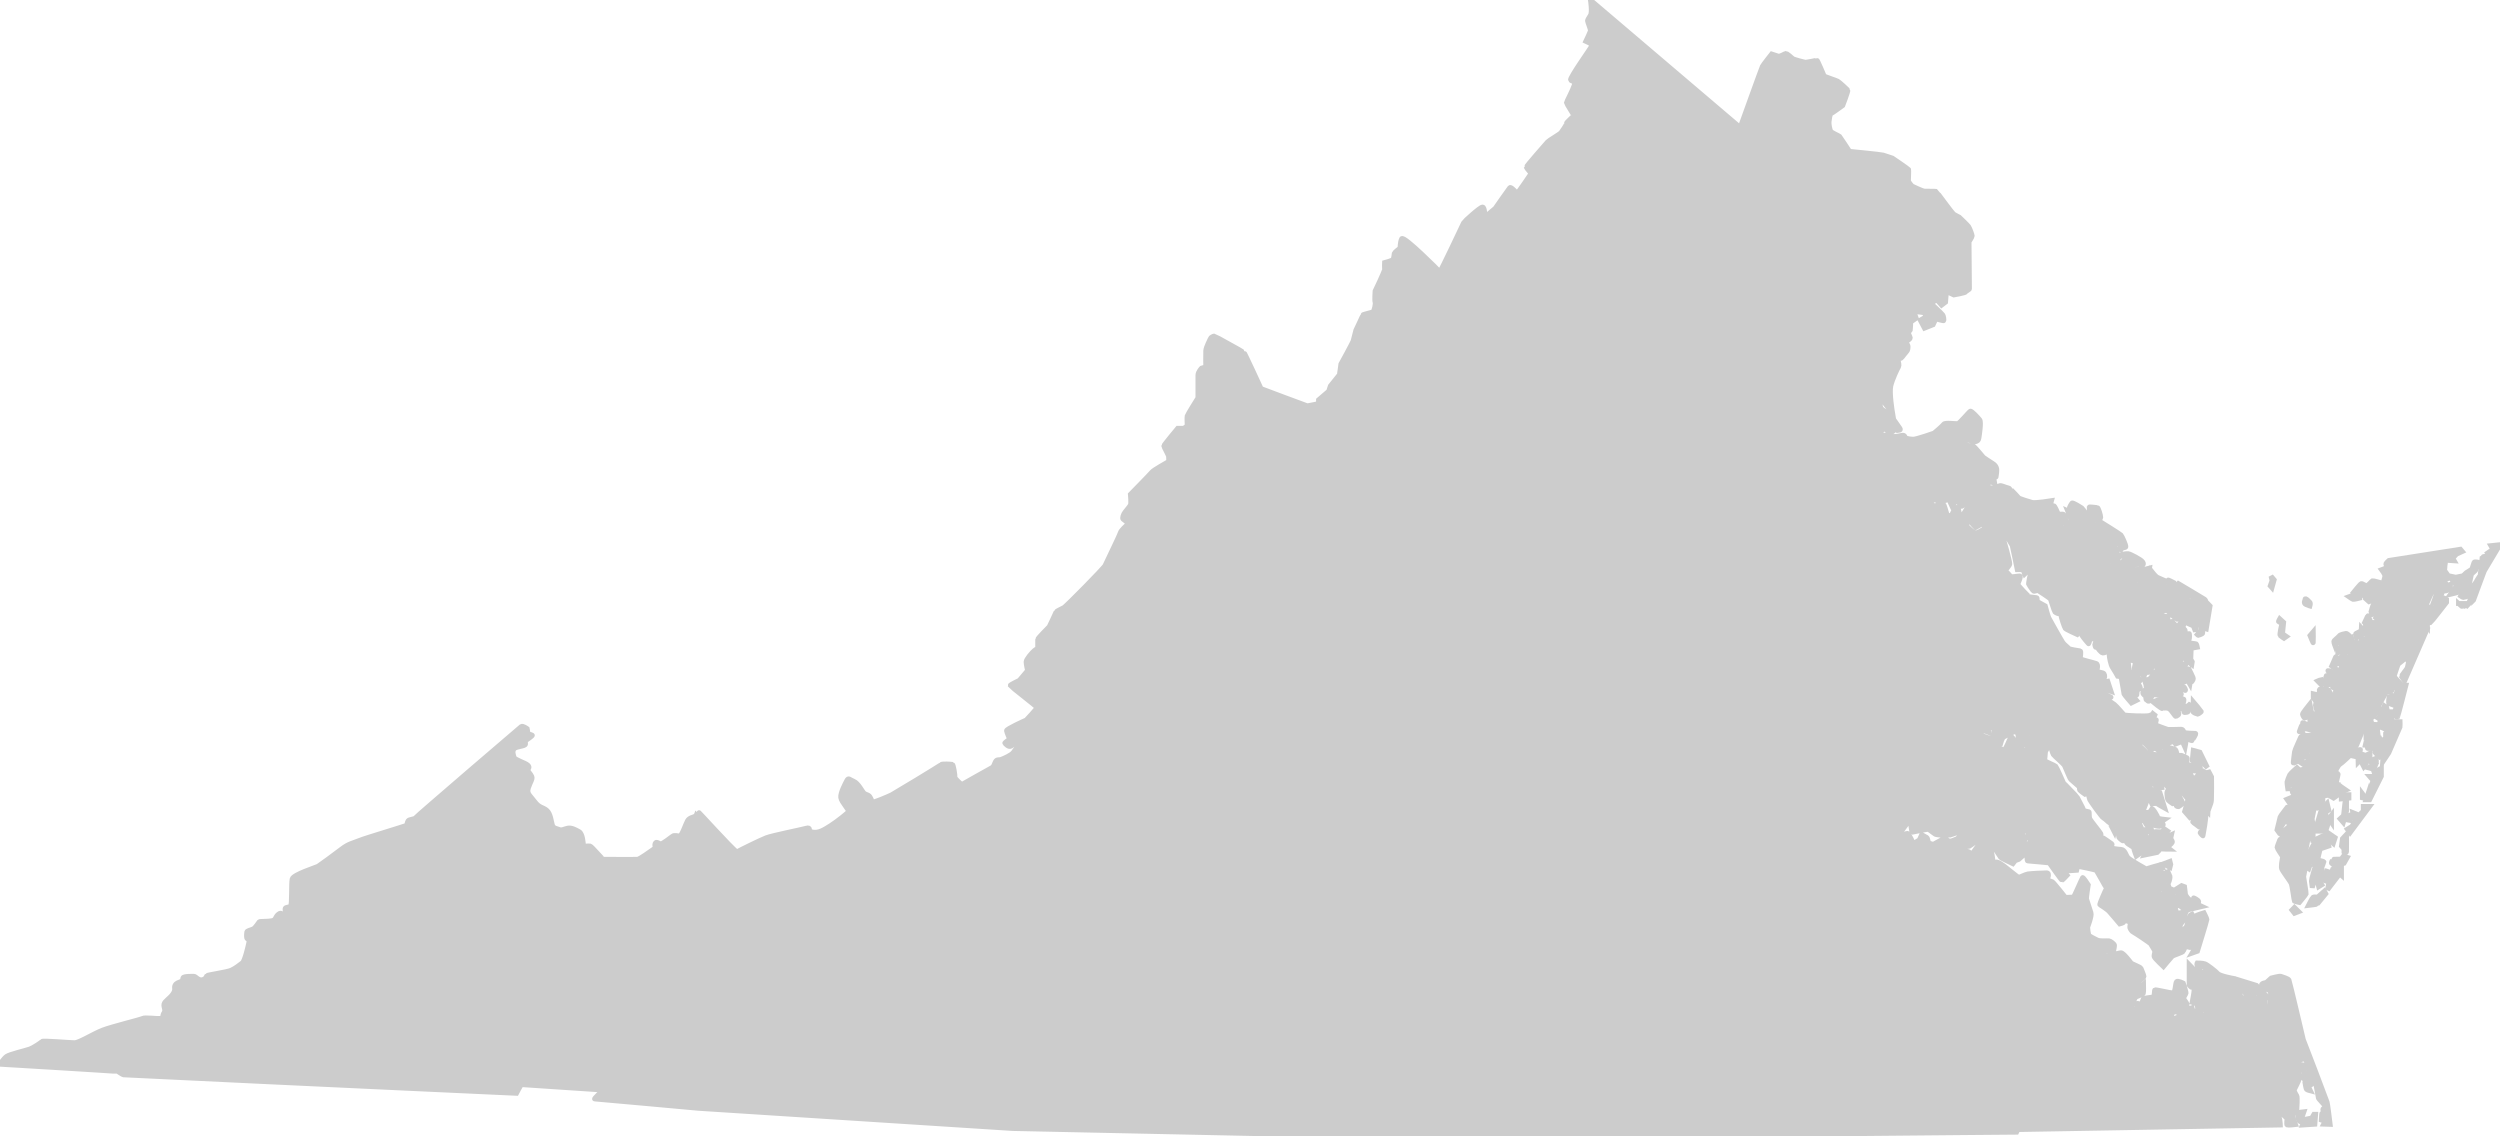 <?xml version="1.0" encoding="utf-8"?>
<svg version="1.1" id="Layer_1" xmlns="http://www.w3.org/2000/svg" xmlns:xlink="http://www.w3.org/1999/xlink" x="0px" y="0px"
	 viewBox="0 0 1024 465.36" style="enable-background:new 0 0 1024 465.36;" xml:space="preserve">
<style type="text/css">
	.st0{fill-rule:evenodd;clip-rule:evenodd;fill:#ccc;stroke:#ccc;stroke-width:2px;}
</style>
<g class="st0">
	<path d="M65.65,417.14c-1.47,0.18-6.31-0.53-7.27,0c-0.95,0.53-12.45,3.29-16.35,4.8c-3.89,1.51-9.6,5.16-11.5,5.16
		c-1.9,0-12.97-0.98-13.32-0.53c-0.35,0.44-3.55,2.58-5.02,3.11c-1.47,0.53-8.3,2.14-9.51,3.02c-1.21,0.89-2.68,3.2-2.68,3.2
		s48.09,2.85,48.35,3.03c0.26,0.18,1.82,1.24,2.25,1.33c0.43,0.09,114.77,5.43,114.77,5.43l46.19,2.13c0,0,1.82-3.56,2.08-3.56
		c0.26,0,33.39,2.22,33.39,2.22s-3.98,3.65-3.46,3.65c0.52,0,42.55,3.83,42.55,3.83l128.7,8.27l122.82,2.58l114.86,0.53l152.14-1.42
		l21.36-0.18l0.52-1.07l107.51-1.87c0,0-0.09-3.65-1.21-4.45c-1.13-0.8-2.77-3.03-2.77-3.03s0.43-0.89,0.69-0.62
		c0.26,0.27,6.05,5.43,6.05,5.43s-0.34,2.49,0,2.67c0.35,0.18,3.46-0.18,3.46-0.18s-1.38-3.65-1.12-4.09
		c0.26-0.44,1.56-0.8,1.64-1.78c0.09-0.98,0.34-5.52,0-5.96c-0.35-0.44-1.21-2.05-1.04-2.4c0.17-0.36,1.99-3.91,1.99-4.27
		c0-0.36-0.52-7.83,0-7.83c0.52,0,2.25-0.89,2.25-0.89s4.07,7.92,4.15,8.45c0.09,0.53,1.47,7.38,1.47,7.83
		c0,0.44,2.77,3.03,2.77,3.47c0,0.44-0.61,0.8-0.86,1.07c-0.26,0.27,0.52,2.05,0.52,2.05s-1.04-0.36-1.04-0.09
		c0,0.27-0.17,2.58-0.17,2.58l1.56,0.53l-0.61,1.16l2.68,0.09c0,0-1.04-8.54-1.21-8.98c-0.17-0.44-5.02-13.34-5.02-13.34
		l-4.76-12.37c0,0-5.62-23.93-5.88-24.46c-0.26-0.53-2.85-1.33-3.37-1.51c-0.52-0.18-3.89,0.71-3.89,0.71l-2.08,1.87
		c0,0-1.99,0.18-1.9,0.98c0.09,0.8,0.35,1.69,0.61,1.69c0.26,0,2.6,0.09,2.77,0.8c0.17,0.71,0.87,1.96,0.78,2.67
		c-0.09,0.71-0.86,1.87-0.78,2.14c0.09,0.27,1.3,1.96,1.3,1.96s-3.11-0.45-3.2-0.8c-0.09-0.36-0.09-2.49-0.09-2.49
		s1.21-0.71,0.95-1.07c-0.26-0.36-1.82-2.31-2.34-2.13c-0.52,0.18-1.21,1.07-1.21,1.07s0.61,1.24,0.52,1.78
		c-0.09,0.53-0.52,2.13-0.86,2.4c-0.35,0.27-2.51,1.25-2.42,0.89c0.09-0.36,1.99-3.11,1.73-3.47c-0.26-0.36-1.9-0.45-1.38-1.16
		c0.52-0.71,2.6-2.4,2.42-2.94c-0.17-0.53-0.86-1.16-0.86-1.16l-7.78-2.4l0.09,0.98c0,0,1.64,1.25,1.3,1.33
		c-0.35,0.09-2.25-0.36-2.25-0.36v0.89c0,0,2.68,0.44,2.86,0.98c0.17,0.53,1.82,2.49,1.64,3.02c-0.17,0.53-1.64,0.98-2.08,0.53
		c-0.43-0.45-0.78-3.56-2.08-3.65c-1.3-0.09-3.29,0.53-3.55,0.53c-0.26,0-1.82-0.62-1.64-0.89s3.72-0.53,3.63-0.8
		c-0.09-0.27,0.34-3.03,0.34-3.03s-5.45-0.98-6.31-1.96c-0.86-0.98-4.32-3.65-5.27-4c-0.95-0.36-3.2-0.36-3.2-0.36
		s-0.52,0.98,0.43,1.25c0.95,0.27,3.81,0.27,3.63,0.62c-0.17,0.36,0.17,0.8-0.69,1.25c-0.86,0.45-1.12,1.16-1.73,0.45
		c-0.61-0.71-1.3-1.33-1.56-1.33c-0.26,0-1.38,0.44-1.38,0.44l-1.99-2.05v8.45c0,0,0.78,0.98,1.04,0.89
		c0.26-0.09,2.68-0.98,2.68-0.98l0.86,1.6l1.56-0.18l-0.26,1.34l1.82-0.18c0,0-0.43,2.4-0.95,2.4c-0.52,0-1.82-2.31-2.42-2.58
		c-0.61-0.27-2.42-1.16-2.33-0.44c0.09,0.71-0.78,5.16-0.78,5.16s1.82,0.53,1.99,0.98c0.17,0.45,0.17,1.42,0.43,1.6
		c0.26,0.18,8.13,1.96,7.7,2.14c-0.43,0.18-5.71,0.71-5.97,0.53c-0.26-0.18-2.16-2.05-2.16-2.05s-0.78,0.98-1.21,0.8
		c-0.43-0.18-0.86-1.78-0.86-1.78l-3.81,1.33c0,0-0.61,2.05-0.87,2.14c-0.26,0.09-3.55,1.33-3.55,1.33l-0.61,1.87l-1.12-0.45
		l2.51-4.89c0,0,2.16,1.07,2.25,0.62c0.09-0.44,0.52-1.96,0.52-1.96l2.08-0.09c0,0,0.61-0.09,0.61-1.07c0-0.98-1.56-2.4-1.47-2.76
		c0.09-0.36,0.95-1.6,1.04-2.05c0.09-0.45-1.13-4.09-1.13-4.09s-2.25-1.16-2.77-0.62c-0.52,0.53-0.43,4.63-1.56,4.63
		c-1.12,0-7.09-1.51-7.35-1.25c-0.26,0.27,0,2.76-0.78,2.94c-0.78,0.18-3.72,0.36-3.89,0.71c-0.17,0.36-0.95,2.4-0.95,2.4
		s-1.47-0.71-1.56-0.44c-0.09,0.27-0.09,1.87-0.09,1.87l-1.21,0.71l0.43,0.98c0,0-4.32,2.13-4.32,2.4c0,0.27-0.09,6.05-0.35,6.14
		c-0.26,0.09-1.04-0.09-1.13-0.45c-0.09-0.36,0.17-6.67,0.35-7.03c0.17-0.36,3.55-1.51,3.63-1.96c0.09-0.45,1.73-5.07,1.99-5.25
		c0.26-0.18,3.03-1.16,3.2-1.6c0.17-0.45,0.09-3.83,0.09-3.83l-2.42,2.05l-1.56-0.98c0,0,2.25-1.16,2.16-1.69
		c-0.09-0.53-1.38-4.09-1.38-4.09l1.64,0.27l0.95,2.31c0,0,0.78-0.62,0.78-0.98c0-0.36-0.95-2.67-1.21-3.29
		c-0.26-0.62-3.72-1.78-4.06-2.22c-0.35-0.44-3.12-4.18-4.15-4.18s-7.35,2.14-7.35,1.69s0.78-2.4,1.04-2.4
		c0.26,0,3.46,0.45,3.37-0.09c-0.09-0.53,0.52-2.14,0.17-2.58s-1.47-1.42-2.16-1.51c-0.69-0.09-3.72,0.27-4.84-0.36
		c-1.12-0.62-3.29-1.51-3.46-2.13c-0.17-0.62-0.43-2.4-0.43-3.11c0,0,1.82-4.63,1.38-5.87c-0.43-1.25-1.64-5.07-1.81-5.6
		c-0.17-0.53,0.69-5.87,0.69-5.87s-2.08-3.29-2.34-2.94c-0.26,0.36-3.46,7.83-3.72,7.92c-0.26,0.09-3.29,0.18-3.29,0.18
		s-4.84-6.14-5.36-6.41c-0.52-0.27-2.16-0.71-2.16-0.71s1.38-2.94-0.17-2.94c-1.56,0-6.57,0.27-7.7,0.45
		c-1.12,0.18-3.29,1.42-3.81,1.33c-0.52-0.09-5.02-3.91-5.79-4.45c-0.78-0.53-2.85-2.22-3.81-1.69c-0.95,0.53-4.5,3.91-4.5,3.65
		c0-0.27,0.52-3.38,1.13-3.56c0.61-0.18,2.42-0.45,2.42-1.34c0-0.89-1.73-8.45-2.16-8.54c-0.43-0.09-1.21-0.62-1.56-0.27
		c-0.34,0.36-3.8,5.34-4.15,5.78c-0.35,0.45-1.73,1.42-1.9,1.16s0.43-0.98-0.09-1.16c-0.52-0.18-2.6-0.44-2.68-1.24
		c-0.09-0.8-0.6-5.96-0.86-5.78c-0.26,0.18-0.52,1.42-1.47,1.78c-0.95,0.36-2.42,1.16-3.11,0.8c-0.69-0.36-1.64-0.98-2.25-0.8
		c-0.61,0.18-3.81,2.14-4.24,2.14c-0.43,0-1.9-0.53-1.9-0.53s-0.26-1.96-0.69-2.22c-0.43-0.27-2.08-1.16-2.08-1.16l-0.95,2.14
		l-2.42,1.51c0,0-1.9-4.09-2.34-4.18c-0.43-0.09-2.42,0.8-2.42,0.8l-0.34-1.42c0,0,3.8-5.25,3.8-4.89c0,0.36,0.52,5.07,0.78,5.07
		c0.26,0,6.31-1.42,6.75-1.16c0.43,0.27,2.08,1.6,2.68,1.96c0.61,0.36,4.5,0.53,4.5,0.53l0.17-1.51c0,0,0.35,1.6,1.38,1.33
		c1.04-0.27,6.92-2.49,6.92-2.49s-0.95,0.98-0.95,1.51c0,0.53,0.43,5.6,0.43,5.6s1.12,0.09,1.64-0.09c0.52-0.18,6.83-5.43,6.83-5.43
		s2.16,1.78,2.16,2.05c0,0.27,0.95,3.91,1.3,4.36c0.35,0.45,2.16,3.29,2.42,3.65c0.26,0.36,5.02,2.58,5.02,2.58l1.04-1.33
		c0,0,1.12-0.27,1.38-0.44c0.26-0.18,2.42-2.13,2.42-2.13s-0.78-1.25-0.69-1.6c0.09-0.36,0.78-4.54,0.78-4.89
		c0-0.36-1.21-1.69-1.04-2.13c0.17-0.44,0.95-2.22,1.13-1.96c0.17,0.27,1.47,2.49,1.47,2.49s-0.78,0.98-0.69,1.25
		c0.09,0.27,2.42,0.89,1.9,1.33c-0.52,0.44-1.73,1.42-1.73,1.69c0,0.27-0.52,6.58,0.09,6.58c0.61,0,8.82,0.8,8.82,0.8
		s5.02,7.21,5.27,7.12c0.26-0.09,2.08-2.05,2.08-2.05l-1.56-1.69l5.45-0.36c0,0,0.35-1.6,0.61-1.6c0.26,0,7.27,1.42,7.44,1.69
		c0.17,0.27,4.07,7.03,4.07,7.3c0,0.27-3.03,6.58-2.6,6.76c0.43,0.18,3.03,1.96,3.63,2.58c0.61,0.62,4.5,5.25,4.5,5.25
		s1.73-0.44,1.56-0.71c-0.17-0.27-2.77-4-2.77-4l0.69-1.69c0,0,1.9,4.18,2.6,4.71c0.69,0.53,1.73,0.8,1.73,0.8l0.86-0.98
		c0,0-0.69,2.94-0.52,3.47c0.17,0.53,0.86,1.6,1.38,1.78c0.52,0.18,7.09,4.54,7.18,4.89c0.09,0.36,1.64,2.4,1.64,3.11
		c0,0.71-0.52,1.51-0.17,2.22c0.35,0.71,3.72,3.91,3.72,3.91s3.03-3.65,3.55-4.18c0.52-0.53,4.41-1.6,4.58-2.14
		c0.17-0.53,1.04-2.14,1.04-2.14s1.82,0.98,2.16,0.45c0.35-0.53,2.51-3.03,2.51-3.03s1.13,0.36,0.43,1.33
		c-0.69,0.98-2.59,4.18-2.59,4.18l2.25-0.8c0,0,3.89-12.63,3.89-12.99c0-0.36-1.21-2.76-1.21-2.76s-3.29,0.98-3.29,1.25
		c0,0.27,0.35,2.76,0.35,2.76l-1.99-3.47c0,0-0.61,0.18-0.95,0.89c-0.35,0.71-1.04,4-1.47,4.45c-0.43,0.44-2.6,2.67-2.6,2.67
		s0.09-2.94,0.34-3.65c0.26-0.71,2.16-2.67,2.16-2.67l-1.3-1.07c0,0,0.09-1.33-0.17-1.33s-2.16,0.45-2.16,0.45l-0.43-1.34
		l-0.95,0.62c0,0-0.09-1.96,0.17-2.05c0.26-0.09,1.99-0.71,2.51-0.27c0.52,0.44,1.99,1.6,1.99,1.6l0.17,1.33
		c0,0,0.52-1.25,1.21-1.42c0.69-0.18,5.62-1.33,5.62-1.33l-1.9-0.89c0,0,0.61-0.62,0.52-1.16s-2.16-1.69-2.16-1.42
		c0,0.27,0.43,2.58-0.26,1.78c-0.69-0.8-1.56-1.07-2.33-2.13c-0.78-1.07-0.69-1.25-0.78-2.13c-0.09-0.89-0.26-2.14-0.26-2.14
		l-1.21-0.45l-1.99,1.25c0,0,2.6,0.18,2.25,0.62c-0.35,0.45-1.9,0.89-1.99,1.16c-0.09,0.27,0.87,0.98,0.87,0.98
		s-1.56,0.98-2.08,0.98c-0.52,0-1.04-0.09-0.86-0.62c0.17-0.53,0.69-2.49,0.69-2.49l-2.08-0.89c0,0-0.09-1.6-0.34-1.07
		c-0.26,0.53-0.95,4-1.21,4c-0.26,0-0.78-0.8-0.78-0.8s-0.95,2.31-1.64,2.22c-0.69-0.09-2.42-0.98-2.42-0.98s0.26-0.8,0.52-0.8
		c0.26,0,1.73,0.27,1.73-0.09c0-0.36-0.09-3.02-0.09-3.02s1.47,1.16,1.73,0.71c0.26-0.44,0.35-2.14,0.35-2.14s-0.52-1.33-1.21-1.33
		c-0.69,0-3.46,0.09-3.46,0.09l4.67-1.6c0,0,1.82,3.03,2.08,2.49c0.26-0.53,0.61-2.14,0.52-2.4c-0.09-0.27-1.21-2.85-1.21-2.85
		s0.43,1.69-0.52,1.6c-0.95-0.09-4.41-0.8-4.41-0.8l0.43-0.8l2.68-0.62c0,0-0.52-1.42-0.78-1.42c-0.26,0-5.97,1.78-5.97,1.78
		s-6.58-3.65-7.44-4.62c-0.86-0.98-1.21-3.29-2.85-3.38c-1.64-0.09-4.07-0.44-4.07-0.8c0-0.36,0.69-1.16,0.26-1.51
		c-0.43-0.36-3.37-2.31-3.37-2.31l-1.47-0.27c0,0,0.69-0.89,0.35-1.6c-0.35-0.71-4.15-5.25-4.5-6.14c-0.35-0.89-0.09-2.67-0.35-2.76
		c-0.26-0.09-2.08-0.36-2.08-0.62c0-0.27-2.6-5.07-2.68-5.34c-0.09-0.27-5.62-5.78-5.71-6.05c-0.09-0.27-2.85-6.41-3.11-6.67
		c-0.26-0.27-4.41-1.96-4.5-2.31c-0.09-0.36,0.35-3.38,0.26-4c-0.09-0.62-1.38-3.74-1.73-3.74c-0.35,0-1.04-0.09-1.3,0.27
		c-0.26,0.36-2.08,3.65-2.68,3.83c-0.61,0.18-2.77-0.53-3.11-0.62c-0.35-0.09-0.95-0.71-0.69-1.33c0.26-0.62,1.99-3.03,2.08-3.47
		c0.09-0.45,0-3.47,0-3.47s-0.95,0.18-0.95,0.71c0,0.53,0.69,1.87-0.17,3.11c-0.86,1.25-2.33,1.69-3.11,1.34
		c-0.78-0.36-2.08-2.94-2.51-2.31c-0.43,0.62-2.16,5.52-2.94,5.34c-0.78-0.18-3.8-1.96-3.8-2.49s-0.43-0.89-0.09-1.42
		c0.35-0.53,1.47-1.69,1.47-2.49c0-0.8-0.09-1.87-0.52-1.87c-0.43,0-1.04-0.45-1.13,0.09c-0.09,0.53,0.61,1.16,0.17,1.87
		c-0.43,0.71-0.78,1.69-1.3,1.6c-0.52-0.09-3.37-0.89-3.72-1.42c-0.35-0.53-0.95-1.78-0.95-2.58c0-0.8,0.52-1.78,0.78-1.78
		c0.26,0,1.56-0.53,1.3,0.18c-0.26,0.71-0.78,2.22-0.52,2.31c0.26,0.09,2.33,0.89,2.33,0.89s-0.78-1.78,0.35-1.96
		c1.12-0.18,2.68-0.89,2.94-0.62c0.26,0.27,1.64,4.09,1.47,4.54c-0.17,0.45-1.3,1.96-1.04,2.05c0.26,0.09,1.04,0.36,1.04,0.36
		s0.61-2.22,1.3-2.58c0.69-0.36,4.15-2.31,4.58-2.14c0.43,0.18,1.3,0.62,1.21,1.25c-0.09,0.62,0.35,1.42,0.35,1.42
		s1.21,0.44,1.12-0.09c-0.09-0.53-0.86-3.29-0.43-3.56c0.43-0.27,3.2-1.25,3.37-0.89c0.17,0.36,1.73,3.65,1.47,3.82
		c-0.26,0.18-2.34,3.74-2.16,4.09c0.17,0.36,0.86,1.33,1.13,0.98c0.26-0.36,1.12-2.05,1.38-2.31c0.26-0.27,2.51-1.42,2.94-1.42
		s1.56,0.09,1.56,0.62c0,0.53,1.04,3.29,1.04,3.29s1.21-2.22,1.38-1.96s0.87,3.47,1.3,4.09c0.43,0.62,4.15,3.74,4.59,4.54
		c0.43,0.8,2.16,5.34,2.6,5.69c0.43,0.36,3.55,3.11,3.55,3.11s-0.09,0.98,0.09,1.25c0.17,0.27,2.16,1.69,2.16,1.69l1.3-0.45
		c0,0,0.43,2.22,0.69,2.76c0.26,0.53,4.93,7.21,5.62,7.47c0.69,0.27,2.08,1.78,2.34,1.87c0.26,0.09,2.16,3.91,2.16,3.91l0.43-1.51
		c0,0-0.26,1.25,0.78,1.25s1.73,0.09,1.73,0.09s-1.38,0.8-1.3,1.25c0.09,0.45-0.09,1.07,0.52,1.51c0.61,0.45,1.12,1.07,1.38,0.89
		c0.26-0.18,1.3-2.4,1.3-2.4s-0.43,2.22,0.09,3.11c0.52,0.89,2.85,1.69,2.94,2.4c0.09,0.71,1.04,3.2,1.04,3.2l3.2-2.22l0.95,0.36
		l-0.78,1.42l5.19-1.07l0.61-0.62l-0.26-1.33c-0.14-0.23-0.09-0.45-0.09-0.45s-0.06,0.22,0.09,0.45c0.11,0.18,0.33,0.36,0.86,0.44
		c1.21,0.18,3.98,0.18,3.98,0.18s-2.42-1.87-2.08-1.87c0.35,0,1.73,0.45,1.99,0.27c0.26-0.18,1.21-1.07,1.12-1.51
		c-0.09-0.44-0.69-1.25-0.69-1.25l0.35-1.6c0,0-2.25,1.07-2.34,0.53c-0.09-0.53-0.43-0.98-0.09-1.16c0.34-0.18,0.86-0.8,0.86-0.8
		l-1.56-1.07c0,0,0.17,0.71-0.78,1.16c-0.95,0.45-2.42-0.18-3.2,0.27c-0.78,0.44-1.3,1.42-1.38,1.87c-0.09,0.44,0.17,1.42,0.17,1.42
		l-2.51-1.78l0.17-1.24l2.6-0.62l-0.26-1.07c0,0-3.55,0.8-3.72,0.36c-0.17-0.44-1.82-3.56-1.13-3.56c0.69,0,2.16-0.09,2.16,0.18
		c0,0.27,0.78,1.69,1.04,1.78c0.26,0.09,1.56-0.98,1.56-0.98s0.86,0.62,1.3,0.89c0.43,0.27,2.33,0.53,2.6,0.36
		c0.26-0.18,1.21-0.44,1.12-0.71c-0.09-0.27-0.69-1.16-0.69-1.16l1.3-0.89c0,0-2.68-0.27-2.77-0.71c-0.09-0.44-2.25-4.45-2.59-3.56
		c-0.35,0.89-1.21,1.42-1.21,1.42l-3.98-0.44l0.69-1.25c0,0,1.21,0.36,1.47-0.18c0.26-0.53,0.95-2.49,0.95-2.49s-3.72-1.07-3.72-1.6
		c0-0.53,0.17-2.76,0.17-2.76l1.21,2.14c0,0,0.26-0.8,0.61-0.53c0.35,0.27,2.51,0.98,2.77,1.25c0.26,0.27,1.13,2.31,1.13,2.31
		s1.82-0.36,2.25,0c0.43,0.36,3.03,1.78,3.03,1.78l-1.99-6.41l-3.03-0.53l-0.61-0.98c0,0-2.08,0.8-1.9,0.53
		c0.17-0.27,2.08-2.31,2.16-2.58c0.09-0.27,0.17-3.74,0.17-3.74s1.04,0.45,1.04,0.98c0,0.53,0.43,4.45,0.43,4.45l2.51-0.18
		c0,0-0.43-3.02,0.09-2.76c0.52,0.27,2.85,3.2,2.85,3.2s-0.95,1.07-0.86,1.96c0.09,0.89,0.09,2.31,0.61,2.85
		c0.52,0.53,1.73,1.33,1.73,1.33s1.64-0.44,1.64-0.18c0,0.27-0.43,0.71-0.17,1.07c0.26,0.36,0.95,0.36,0.95,0.36s1.9-0.98,1.64-1.78
		c-0.26-0.8-1.3-2.31-1.3-2.58c0-0.27,0.86-1.87,0.61-2.13c-0.26-0.27-2.51-2.13-2.51-2.13l1.56-2.05c0,0-0.17,2.22,0,2.49
		c0.17,0.27,1.47,1.16,1.9,1.25c0.43,0.09,1.3-0.71,1.3-0.44c0,0.27-1.64,1.33-0.95,2.31c0.69,0.98,1.56,1.69,1.56,2.13
		c0,0.44-1.3,4.89-1.3,4.89l2.16,2.49c0,0,2.51-1.51,2.51-1.07c0,0.44-1.64,2.85-1.3,3.02c0.35,0.18,2.42,1.78,2.42,1.78l0.78-0.36
		l0.78,1.6c0,0-1.21,1.16-0.95,1.42c0.26,0.27,1.13,1.33,1.13,1.07c0-0.27,1.56-8.01,1.04-8.63c-0.52-0.62-3.29-2.85-3.29-2.85
		s1.99,0.98,2.16,0.71c0.17-0.27,0.69-1.07,0.78-0.71c0.09,0.36,1.38,1.78,1.38,1.78s0.17-2.4-0.26-2.76
		c-0.43-0.36-2.59-1.16-2.59-1.16l2.77-0.45l0.86,1.87c0,0,0.61-1.6,0.61-2.4c0-0.8,0.17-9.16,0.09-9.43
		c-0.09-0.27-1.47-2.76-1.47-2.76l0.09,3.29l-1.21,0.09c0,0,0-2.85-0.26-2.85c-0.26,0-0.95-0.62-1.13-0.27
		c-0.17,0.36,0.26,3.47,0.09,3.2c-0.17-0.27-1.04-2.4-1.47-1.87c-0.43,0.53-2.16,2.67-2.34,1.96c-0.17-0.71-1.82-3.56-1.82-3.56
		s4.32,0.53,4.41,0.27c0.09-0.27,0.61-1.51,0.43-1.78c-0.17-0.27-1.64-1.33-2.34-1.51c-0.69-0.18-0.69,0.89-1.12,0.89
		c-0.43,0-4.84-0.71-4.84-0.71l0.43-0.89c0,0,2.42,0.27,2.42,0c0-0.27,0.26-1.25,0-1.42c-0.26-0.18-2.25-0.98-2.25-0.98h-1.73
		c0,0-0.35-2.14-0.78-2.4c-0.43-0.27-2.77-0.89-3.03-0.89c-0.26,0-1.38,0-1.38,0l0.43,1.25c0,0-1.9,1.87-2.77,1.87
		c-0.86,0-4.84-0.62-5.19-1.16c-0.35-0.53-3.2-3.03-3.2-3.03l-2.68,0.62l0.26-1.25c0,0-1.82-0.98-1.73-1.25
		c0.09-0.27,1.12-1.78,1.12-1.78l2.16,2.67c0,0,2.16-0.36,3.11,0.18c0.95,0.53,2.94,3.02,2.94,3.02s1.04-0.71,1.56-0.71
		c0.52,0,1.73,1.07,1.73,1.07l1.99-3.83c0,0-0.09,1.07,0.78,0.98c0.86-0.09,3.03-1.16,3.03-1.16l0.95,1.16l2.77-1.07l1.12,2.49
		c0,0,0.43-2.22,0.35-2.49c-0.09-0.27-0.69-1.42-0.69-1.42s3.29,1.33,3.29,1.07s1.99-2.85,1.3-2.94c-0.69-0.09-3.98,0-4.5-0.45
		c-0.52-0.44-0.43-1.33-1.56-1.24c-1.12,0.09-5.19,0.09-5.19,0.09s-5.19-1.78-5.19-2.05c0-0.27,0.61-1.96,0.35-1.96
		c-0.26,0-1.21-0.09-1.21-0.09l0.69-1.78l-0.78-0.62c0,0-0.26,0.44-1.56,0.8c-1.3,0.36-9.6,0-10.12-0.27
		c-0.52-0.27-3.03-3.47-4.07-4.27c-1.04-0.8-3.89-2.49-3.89-2.49s2.94-0.36,2.42-0.53c-0.52-0.18-5.36-2.67-5.36-2.67
		s0.43-1.6,0.69-1.42s4.76,1.78,4.76,1.78l-1.38-4.18l-2.42,0.45c0,0,1.04-1.6,1.12-2.05c0.09-0.45,0.09-1.51-0.61-1.78
		c-0.69-0.27-2.33-0.45-2.51-0.71c-0.17-0.27,0.87-2.76-0.34-3.2c-1.21-0.44-6.14-1.51-6.4-1.96c-0.26-0.44,0.52-3.03-0.17-3.2
		c-0.69-0.18-4.24-0.53-4.67-1.07c-0.43-0.53-1.82-1.51-2.42-2.4c-0.61-0.89-5.36-9.34-5.71-10.05c-0.35-0.71-1.47-4.89-1.47-4.89
		l-3.37-1.87c0,0,0.26-1.42-0.17-1.51c-0.43-0.09-2.68-0.36-2.94-0.36c-0.26,0-4.76-4.71-4.76-5.07c0-0.36,1.64-3.47,0.78-3.47
		c-0.86,0-3.72,0.62-3.8,0.18c-0.09-0.45-2.16-2.4-2.16-2.4s1.82-1.96,1.9-2.67c0.09-0.71-2.42-10.32-2.86-10.5
		c-0.43-0.18-6.23-2.31-6.31-2.58c-0.09-0.27-1.04-3.02-1.04-3.02s-0.17,1.33-0.43,1.69c-0.26,0.36-3.11,2.05-3.8,1.69
		c-0.69-0.36-3.11-2.67-3.11-2.67l-0.09-7.29l-1.47,2.4l-1.47,0.36c0,0-0.35-3.11-0.78-3.2c-0.43-0.09-1.04,0-1.21,0.27
		s-1.04,2.85-1.56,2.94c-0.52,0.09-1.38,0.09-1.56-0.27c-0.17-0.36-1.04-4-1.47-4.27c-0.43-0.27-1.04-0.62-1.04-0.62l-2.77,1.6
		l-3.8-4.98c0,0,4.06,2.4,4.67,2.4c0.61,0,1.04-0.44,1.56-0.36c0.52,0.09,1.82,0.44,2.08,0.44s1.56-0.8,1.56-0.53
		c0,0.27,1.12,2.67,1.12,2.67s2.16-2.31,2.34-2.05c0.17,0.27,1.47,2.4,1.73,2.31c0.26-0.09,1.56-1.16,1.56-1.16s2.25,0.53,2.16,0.8
		c-0.09,0.27-0.09,6.05,0,6.58c0.09,0.53,1.99,2.4,1.99,2.4l4.5-2.49c0,0,1.56,3.02,1.82,3.11c0.26,0.09,5.62,2.31,5.97,2.58
		c0.35,0.27,2.51,3.74,2.68,4.18c0.17,0.45,2.08,9.87,2.08,9.87s2.6-0.09,2.6,0.36c0,0.45,0.43,1.51,0.43,1.51l1.21-1.16
		c0,0,1.56,0.18,1.3,0.62c-0.26,0.44-1.12,4.63-0.86,4.8c0.26,0.18,1.56,2.4,1.99,2.67c0.43,0.27,1.47-0.36,1.73-0.27
		c0.26,0.09,5.02,3.2,5.19,3.56c0.17,0.36,1.56,4.98,1.81,5.25c0.26,0.27,1.65,0.98,1.56,0.62c-0.09-0.36,0.69-2.05,0.69-2.05
		l1.56,0.09l2.08-3.38c0,0-0.34,2.14-0.52,2.85c-0.17,0.71-2.77,2.67-2.85,3.2c-0.09,0.53,1.38,4.98,1.73,5.43
		c0.35,0.44,4.93,2.49,4.93,2.49l0.95-1.07l-0.43-0.53l2.68-1.6c0,0-1.73,2.85-1.38,3.47c0.35,0.62,2.94,3.83,2.94,3.56
		s0.95-3.74,1.04-3.47c0.09,0.27,0.52,1.25,0.52,1.25s1.47-0.8,1.56-0.53c0.09,0.27-0.69,3.11-0.69,3.11s0.17,1.07,0.43,1.07
		c0.26,0,2.86,0.18,2.86,0.18s-2.42,0.09-1.64,0.8c0.78,0.71,1.04,1.25,1.64,1.33c0.61,0.09,3.98-1.42,3.98-1.42
		s-1.38,1.42-1.38,2.22c0,0.8,0.61,4.09,1.3,5.07c0.69,0.98,2.16,3.65,2.16,3.65l1.38,0.18c0,0,1.21,6.76,1.21,7.03
		c0,0.27,3.03,3.74,3.03,3.74l2.16-1.07l-1.38-1.6l0.52-1.25c0,0,0.86,0.89,0.95,0.62c0.09-0.27,0-1.42,0.26-1.87
		c0.26-0.45,1.21-0.53,1.21-0.98s-1.21-2.31-1.21-2.31s1.21-0.45,1.04-0.71c-0.17-0.27-1.21-2.22-1.21-2.22s-1.04,0.27-1.3-0.09
		c-0.26-0.36-1.9-1.42-1.9-1.96s-0.78-4.54-0.17-4.27c0.61,0.27,2.51,0.27,2.6,1.16c0.09,0.89-0.69,2.58-0.26,3.03
		c0.43,0.44,1.47,1.33,1.64,1.6c0.17,0.27,1.73-0.27,1.73,0c0,0.27,0.35,1.42,0.35,1.42s0.61-1.96,1.04-1.96
		c0.43,0,1.9-0.09,1.99-0.53c0.09-0.44,0.35-2.4,0.95-2.13c0.61,0.27,3.29,0.27,2.16,1.07c-1.12,0.8-3.37,4.18-3.98,4.36
		c-0.61,0.18-1.47,0.18-1.47,0.18l0.26,2.13c0,0,0.86,0.09,0.95,0.53c0.09,0.44-2.25,1.96-2.25,2.67c0,0.71,1.21,1.42,1.21,1.42
		s0,1.42,0.26,1.51c0.26,0.09,0.95,1.07,1.38,0.18c0.43-0.89,2.51-4.54,2.51-4.54s-0.52,2.22-0.26,2.31
		c0.26,0.09,1.82-0.27,2.08,0.27c0.26,0.53,0.43,0.89,0.26,1.16c-0.17,0.27-3.29,1.42-3.29,1.42s3.63,3.03,3.98,2.76
		c0.35-0.27,1.73-0.45,2.68,0.09c0.95,0.53,2.42,3.29,2.77,3.11c0.35-0.18,1.21-0.62,1.21-0.98c0-0.36-0.69-1.51-0.43-1.69
		c0.26-0.18,2.6-0.98,2.6-0.71c0,0.27-0.43,1.78,0.17,1.78c0.61,0,1.3-0.09,1.56-0.45c0.26-0.36,0.95-3.38,0.95-3.38
		s-0.95,1.16-1.73,1.25c-0.78,0.09-3.2-0.71-3.2-0.71s1.99-0.53,1.99-0.8c0-0.27,0.35-1.33,0-1.42c-0.35-0.09-3.55-1.16-3.55-1.16
		s2.94-0.71,2.68-0.89c-0.26-0.18-2.85-1.78-2.94-2.13c-0.09-0.36-0.26-0.89,0.69-0.71c0.95,0.18,3.98,1.6,3.98,1.33
		c0-0.27-0.43-1.25-0.69-1.42c-0.26-0.18-3.46-1.33-3.46-1.96c0-0.62,1.9-3.74,1.9-3.74s-0.34,3.2,0.09,3.29
		c0.43,0.09,1.47,0.53,1.82,0.36c0.34-0.18,0.95-0.98,0.95-0.98l1.13,1.96l0.35-2.05c0,0,0.17,1.51,0.52,0.89
		c0.35-0.62,0.69-0.89,0.43-1.6c-0.26-0.71-1.47-3.11-1.47-3.11l-0.86,0.71l-0.17-1.16c0,0-2.16-0.09-2.08-0.36
		c0.09-0.27,1.82-1.33,1.56-1.42c-0.26-0.09-3.03-0.71-3.03-0.71s1.04-0.71,1.04-1.33c0-0.62,0.09-4.27,0.18-4
		c0.09,0.27,0.95,3.2,1.56,3.83c0.61,0.62,2.77,2.31,2.77,2.31s0.18-0.98,0.18-1.24c0-0.27-2.6-3.38-2.6-3.74
		c0-0.36,0.61-0.8,0.86-0.71c0.26,0.09,1.21,1.16,1.21,1.16l0.09-2.22l2.51-0.45c0,0-0.26-1.42-0.61-1.42
		c-0.35,0-2.77-0.36-2.77-0.36l-0.61,1.25c0,0-0.78-1.25-1.04-1.16c-0.26,0.09-2.08,0.36-2.08,0.36l-0.26-1.07l-1.9-0.44
		c0,0,0.61-1.34,0.78-1.25c0.17,0.09,4.84,1.6,5.1,1.07c0.26-0.53,0.26-2.67,0-2.58c-0.26,0.09-2.42,0.18-2.42,0.18
		s1.04-1.24,0.78-1.6c-0.26-0.36-0.95-1.07-0.95-1.07s0.52-1.07,0.35-1.34c-0.17-0.27-0.95-1.42-1.13-0.89
		c-0.17,0.53-1.56,2.05-1.56,2.05s-1.9-2.22-2.16-2.31c-0.26-0.09-3.37,0.89-3.37,0.89v-1.25l1.56-0.62c0,0,0.69-0.89,0-0.98
		c-0.69-0.09-6.92-0.89-7.09-1.33c-0.17-0.44-0.52-2.05-0.17-1.96c0.35,0.09,4.41,1.42,4.67,1.42c0.26,0,2.08-1.07,2.6-0.53
		c0.52,0.53,3.63,3.56,3.89,3.56c0.26,0,0.86-0.62,0.86-0.62l1.04,0.8l2.77-0.09l-0.34,1.51l2.42,1.07l0.87,2.31l0.26-4.09
		l-0.69-1.51c0,0,0.95-0.44,1.21,0c0.26,0.44,1.04,1.87,1.21,2.49c0.17,0.62,0.26,2.4,0.09,2.67c-0.17,0.27-1.38,1.69-1.38,1.69
		s0.43,0.45,0.69,0.27c0.26-0.18,1.56-0.53,1.56-0.89s0-2.13,0-2.13l1.47,0.44l1.56-9.43l-0.69-0.71c0,0-0.43,2.76-0.69,2.31
		c-0.26-0.45-1.04-2.31-1.21-2.05c-0.17,0.27-1.04,0.71-1.04,1.42c0,0.71,0.17,1.42-0.34,1.6c-0.52,0.18-1.64,0.18-1.64-0.09
		c0-0.27,0.95-2.4,0.69-2.31c-0.26,0.09-1.56,1.42-1.82,1.07c-0.26-0.36-0.09-1.51-0.52-1.78c-0.43-0.27-3.46-3.47-3.2-3.47
		c0.26,0,2.94-0.27,3.2,0.44c0.26,0.71,0.26,2.05,0.69,2.14c0.43,0.09,2.42,0.62,2.42,0.62l-0.52-1.42c0,0,2.68,1.51,2.77,1.25
		c0.09-0.27,0.43-1.25-0.35-1.78c-0.78-0.53-10.72-6.41-10.72-6.41l-1.38,1.6l-0.43-1.96c0,0-2.51-1.33-2.42-1.07
		c0.09,0.27,0.95,3.47,0.86,3.83c-0.09,0.36-1.9,1.87-1.9,1.6c0-0.27,0.26-2.58,0-2.76c-0.26-0.18-1.73-0.44-1.47-0.62
		c0.26-0.18,1.99-1.51,1.56-1.69c-0.43-0.18-2.77-1.16-3.46-1.51c-0.69-0.36-2.16-2.22-2.16-2.22v1.25c0,0-1.47,0.62-1.47,0.27
		c0-0.36,0.43-3.07,0.43-3.07l-2.59,0.67l0.95,1.87c0,0-2.25,1.42-2.25,1.69c0,0.27,0.26,2.58,0,2.94c-0.26,0.36-1.21,1.42-1.3,1.16
		c-0.09-0.27-0.95-2.67-0.52-3.2c0.43-0.53,2.94-2.14,2.68-2.94c-0.26-0.8-0.17-2.22-0.69-2.18c-0.52,0.05-4.24,2-4.24,2l0.95-2
		l-0.69-0.4c0,0,3.11-1.6,3.37-1.51c0.26,0.09,1.3,1.16,1.56,0.71s0.52-0.53-0.09-1.42c-0.61-0.89-5.02-3.2-5.88-3.29
		c-0.86-0.09-2.77,0.27-2.68,0.53c0.09,0.27,1.9,1.51,1.56,1.96c-0.34,0.44-1.3,0.62-1.3,0.89c0,0.27,0,2.54,0,2.54l-1.73-2.8
		l-3.03,1.07c0,0,3.98-2.76,3.81-3.03c-0.18-0.27-0.43-0.8-0.69-0.8c-0.26,0-1.56,0-1.56,0s1.64-1.78,1.38-1.87
		c-0.26-0.09-2.25-1.87-2.25-1.87s0.95,0.09,1.3-0.36c0.35-0.44,0.61-2.05,0.61-2.05l1.81,3.91c0.52-0.8,1.73-0.36,1.82-0.98
		c0.09-0.62-1.56-4.36-1.99-4.8c-0.43-0.44-8.48-5.43-8.48-5.43l-1.9,0.44c0,0,2.08-1.42,2.08-2.22c0-0.8-0.95-4-1.38-4
		c-0.43,0-3.29-0.45-3.37-0.18c-0.09,0.27,0.78,5.34,0.78,5.34s-3.46-4.8-3.72-4.98c-0.26-0.18-3.72-2.4-4.07-2.05
		c-0.34,0.36-1.3,2.05-1.04,2.14c0.26,0.09,3.11,2.67,3.11,2.67l-3.89-1.69c0,0,1.38,3.38,1.38,3.91c0,0.53-2.33,2.14-2.33,3.02
		c0,0.89,0.09,1.96,0.09,1.96l3.2,2.31c0,0-4.93-1.51-4.93-1.78c0-0.27,0.43-2.22,0.26-2.49c-0.17-0.27-1.64-1.33-1.64-1.33
		l3.46-0.98c0,0-0.69-2.85-1.12-3.11c-0.43-0.27-1.9,0.18-2.25-0.36c-0.34-0.53-1.3-3.2-1.82-3.2c-0.52,0-1.3-0.44-1.3-0.44
		l0.43-1.6c0,0-6.57,1.07-7.96,0.71c-1.38-0.36-5.28-1.6-5.45-1.87c-0.17-0.27-2.33-2.49-2.33-2.49l-2.42,3.11
		c0,0,2.16-4.27,0.61-4.63c-1.56-0.36-2.94-1.16-3.63-0.98c-0.69,0.18-1.82,0.98-2.68,0.98c-0.86,0-3.81-0.71-3.81-0.71l2.77-1.87
		l1.65,0.8l-0.95-5.34c0,0,1.38,2.94,1.47,2.58c0.09-0.36,0.52-2.94,0.17-3.74c-0.35-0.8-0.52-1.16-1.64-1.87
		c-1.12-0.71-3.46-2.22-3.72-2.49c-0.26-0.27-3.46-4.18-3.98-4.45c-0.52-0.27-3.11-0.44-3.11-0.44l-1.3,1.07
		c0,0-0.17-2.76,1.56-3.02c1.73-0.27,3.11,0.8,3.81,0.44c0.69-0.36,1.04-0.36,1.21-1.51c0.17-1.16,1.04-6.49,0.34-7.38
		c-0.69-0.89-3.37-3.82-3.89-3.56c-0.52,0.27-4.32,4.89-5.1,5.07c-0.78,0.18-5.28-0.53-5.8,0.27c-0.52,0.8-3.98,3.65-3.98,3.65
		s-7.09,2.49-8.39,2.49c-1.3,0-2.68-0.27-3.12-0.53c-0.43-0.27-0.34-1.25-1.47-1.07c-1.12,0.18-2.08,0.53-4.24,0.53
		c-2.16,0-6.49-1.6-6.14-1.69c0.34-0.09,3.63-1.78,3.8-1.51c0.17,0.27,0.52,2.05,1.99,1.51c1.47-0.53,1.82-1.87,1.82-1.87
		s0.43,1.25,0.86,1.07c0.43-0.18,1.56,0,0.95-0.89c-0.61-0.89-2.85-4.18-3.81-5.25c-0.95-1.07-3.37-2.14-3.89-3.03
		c-0.52-0.89-0.43-2.58-0.78-3.02c-0.34-0.45-2.25-1.87-2.25-1.87s3.46,0.89,3.98,2.05c0.52,1.16,3.72,4.71,3.72,4.71
		s-1.38-8.18-0.69-11.03c0.69-2.85,2.68-6.94,3.2-7.83c0.52-0.89-0.78-4.8-1.9-6.05c1.82,1.07,2.16,3.82,3.37,2.13
		c1.21-1.69,2.16-2.4,2.25-3.11c0,0,0.6-1.96-0.69-2.49c-1.3-0.53-1.73-1.25-1.38-1.25c0.35,0,2.34-0.09,2.34-0.09
		s0.78-0.62,0.78-0.89c0-0.27-1.12-2.67-1.12-2.67s1.04-0.18,1.12-0.44c0.09-0.27,0.17-3.38,0.17-3.38l2.25-1.6
		c0,0-1.12-3.02-0.86-2.85c0.26,0.18,4.67,0.53,4.67,0.8c0,0.27-0.17,1.69-0.17,1.69l-1.99,1.16l1.73,3.29l3.55-1.42l1.13-2.4
		c0,0,3.29,0.98,3.29,0.71c0-0.27,0-1.69-0.52-2.4c-0.52-0.71-4.76-4.62-4.76-4.62l1.38-0.89l-0.17-1.96l3.11,3.56l1.64-1.25
		l0.35-4.36l3.03,1.42c0,0,4.67-0.8,4.93-1.25c0.26-0.44,1.47-0.98,1.47-1.25s-0.17-19.3-0.17-19.3s1.3-1.96,1.3-2.4
		c0-0.45-1.04-3.2-1.47-3.83c-0.43-0.62-3.81-3.83-3.81-3.83s-1.3-0.62-2.16-1.16c-0.86-0.53-7.09-9.34-7.35-9.43
		c-0.26-0.09-4.24,0-4.93-0.09c-0.69-0.09-4.58-1.87-4.84-2.05c-0.26-0.18-1.56-1.69-1.56-2.22s0.17-4.27,0.09-4.54
		c-0.09-0.27-6.66-4.71-6.66-4.71s-2.86-0.98-3.81-1.25c-0.95-0.27-13.75-1.51-13.75-1.51s-3.81-5.87-4.07-6.14
		c-0.26-0.27-3.29-1.51-3.63-2.14c-0.35-0.62-0.78-2.76-0.69-3.83c0.09-1.07,0.43-3.2,0.78-3.29c0.34-0.09,4.84-3.38,4.84-3.38
		s2.34-6.05,2.08-6.32c-0.26-0.27-3.46-3.29-4.15-3.65c-0.69-0.36-5.36-1.87-5.54-2.14c-0.17-0.27-2.77-6.67-3.03-6.49
		c-0.26,0.18-4.32,0.89-4.58,0.89c-0.26,0-4.84-1.07-5.36-1.6c-0.52-0.53-2.42-2.05-2.68-2.05c-0.26,0-2.42,1.34-3.11,1.16
		c-0.69-0.18-2.77-0.89-2.77-0.89s-3.46,4.36-3.81,5.07c-0.35,0.71-9.08,25-9.08,25L651.44,0c0,0,0.78,5.07,0,6.23
		c-0.78,1.16-1.21,2.05-1.21,2.31c0,0.27,1.21,3.38,1.21,3.91c0,0.53-1.9,4.45-1.9,4.45s2.59,1.16,2.59,1.6
		c0,0.45-9.51,13.61-8.82,14.32c0.69,0.71,2.08,0.18,1.47,2.14c-0.61,1.96-3.2,6.85-3.2,7.12c0,0.27,3.03,4.98,3.03,5.25
		c0,0.27-3.11,2.76-3.03,3.29c0.09,0.53-1.73,3.02-2.16,3.65c-0.43,0.62-5.19,3.38-5.45,3.74c-0.26,0.36-8.91,10.05-8.82,10.5
		c0.09,0.44,1.99,2.31,1.9,2.58c-0.09,0.27-5.36,8.01-5.62,8.01c-0.26,0-2.51-2.85-3.03-2.22c-0.52,0.62-5.97,8.45-5.97,8.45
		l-4.24,3.56c0,0,0.09-4.09-0.95-4.09s-7.61,6.05-7.7,6.32c-0.09,0.27-9.51,20.19-9.77,20.1c-0.26-0.09-14.87-15.03-15.65-13.43
		c-0.78,1.6-0.52,3.74-0.78,3.91c-0.26,0.18-2.16,1.69-2.25,2.05c-0.09,0.36-0.17,1.96-0.52,2.49c-0.35,0.53-3.46,1.33-3.46,1.33
		s-0.09,2.14,0,2.76c0.09,0.62-3.89,8.9-3.89,8.9s-0.26,3.91,0,4.54c0.26,0.62-0.35,3.56-0.86,3.91c-0.52,0.36-4.15,1.07-4.15,1.33
		c0,0.27-2.85,6.23-2.85,6.23s-0.95,3.65-1.12,4.36c-0.17,0.71-5.02,9.52-5.02,9.52s-0.52,4.18-0.69,4.45
		c-0.17,0.27-3.63,4.54-3.63,4.54l-0.69,2.13l-4.15,3.56v1.51c0,0-4.06,0.89-4.5,0.89c-0.43,0-19.03-7.03-19.03-7.03
		s-6.83-14.95-7.09-14.95c-0.26,0-11.76-6.58-12.11-6.58c-0.35,0-1.47,0.62-1.56,0.98c-0.09,0.36-1.82,3.56-1.9,4.98
		c-0.09,1.42,0,6.67,0,6.67l-1.73,0.53c0,0-1.47,1.51-1.47,2.85s0,9.34,0,9.34s-4.24,6.76-4.41,7.38s0,2.94,0,3.65
		c0,0.71-1.47,1.42-1.47,1.42h-2.42c0,0-5.71,6.85-5.71,7.21c0,0.36,1.99,3.82,1.99,4.36c0,0.53,0.17,1.96-0.17,2.14
		c-0.34,0.18-6.14,3.47-6.66,4.18c-0.52,0.71-8.82,9.16-8.82,9.16s0.35,3.65,0,4.36c-0.34,0.71-2.33,2.94-2.59,3.47
		c-0.26,0.53-0.86,1.87-0.43,2.31c0.43,0.45,2.33,1.42,1.82,2.14c-0.52,0.71-2.6,2.22-3.03,3.65c-0.43,1.42-5.71,12.1-6.14,13.17
		c-0.43,1.07-15.91,16.72-16.87,17.26c-0.95,0.53-3.11,1.51-3.2,1.78c-0.09,0.27-2.51,5.51-2.77,5.96s-4.76,4.71-4.76,5.34
		s0,3.83,0,3.83s-0.43-0.09-1.38,0.71c-0.95,0.8-3.37,3.56-3.37,4.63c0,1.07,0.61,3.56,0.61,3.56l-3.37,4c0,0-3.89,1.87-3.8,2.13
		c0.09,0.27,11.16,8.81,11.07,9.07c-0.09,0.27-4.24,4.98-4.67,5.16c-0.43,0.18-7.96,3.56-7.87,4.27c0.09,0.71,1.3,3.47,1.3,3.47
		s-2.25,1.51-1.99,1.69c0.26,0.18,1.47,1.78,2.6,1.16c1.12-0.62,1.64-1.69,1.64-1.69s1.9,0.27,1.47,1.07
		c-0.43,0.8-1.3,1.87-2.16,3.11c-0.86,1.25-4.06,2.58-5.02,2.94c-0.95,0.36-1.73-0.18-2.34,0.89c-0.6,1.07-0.6,2.05-1.64,2.58
		c-1.04,0.53-12.19,6.85-12.19,6.85s-2.85-2.4-2.77-3.02c0.09-0.62-0.61-5.16-1.04-5.25c-0.43-0.09-4.32-0.36-4.67,0.09
		c-0.35,0.44-19.2,11.83-20.24,12.36c-1.04,0.53-7.61,3.38-7.87,2.94c-0.26-0.45-0.78-2.22-1.56-2.67c-0.78-0.44-1.3-0.44-1.9-0.98
		c-0.61-0.53-2.34-4.09-4.15-4.8c-1.81-0.71-2.16-1.69-2.85-0.36c-0.69,1.33-2.77,5.16-2.51,7.03c0.26,1.87,3.63,5.25,3.2,5.78
		c-0.43,0.53-4.41,3.82-7.35,5.69c-2.94,1.87-4.84,3.03-7.27,2.67c-2.42-0.36-0.43-2.22-2.68-1.6c-2.25,0.62-13.92,2.94-16.43,3.91
		c-2.51,0.98-10.81,5.07-12.02,5.78c-2.25-1.51-16-16.9-16.09-16.63c-0.09,0.27-0.26,1.42-0.95,1.96c-0.69,0.53-2.42,0.53-3.2,1.96
		c-0.78,1.42-2.25,5.96-3.11,6.14c-0.86,0.18-2.16-0.53-3.03,0.18c-0.86,0.71-4.06,3.02-4.67,3.11c-0.61,0.09-1.99-1.33-2.42-0.18
		c-0.43,1.16,0.61,1.51-0.86,2.49c-1.47,0.98-5.36,3.91-6.4,4c-1.04,0.09-13.49,0-13.92,0c-0.43,0-4.76-5.25-5.45-5.43
		c-0.69-0.18-2.77,0.36-2.77-0.36s-0.26-4.71-1.73-5.52c-1.47-0.8-3.12-1.78-4.76-1.42c-1.64,0.36-2.25,0.98-3.37,0.53
		c-1.13-0.44-2.42-0.44-2.85-1.87s-0.69-4.72-2.34-6.05c-1.64-1.33-2.94-0.89-4.93-3.56c-1.99-2.67-3.29-3.2-2.51-5.6
		c0.78-2.4,1.82-3.56,1.38-4.63c-0.43-1.07-1.67-2.05-1.61-2.67c0.06-0.62,0.98-0.98,0-1.96c-0.98-0.98-5.39-2.22-5.65-3.2
		c-0.26-0.98-0.86-2.4,0-3.47c0.87-1.07,4.58-0.98,4.67-1.96c0.09-0.98-0.35-0.98,0-1.34c0.35-0.36,3.11-2.05,2.77-2.31
		c-0.35-0.27-1.82-0.44-1.82-0.98c0-0.53-0.26-1.69-0.26-1.69s-1.81-1.33-2.42-0.89c-0.61,0.44-43.07,36.92-43.42,37.45
		c-0.34,0.53-2.51,0.53-2.94,1.16c-0.43,0.62-0.35,1.51-0.78,1.87c-0.43,0.36-16.43,5.07-19.03,6.14c-2.6,1.07-4.58,1.33-7.44,3.56
		c-2.85,2.22-8.91,6.58-9.6,7.03c-0.69,0.44-10.21,3.38-10.64,5.25c-0.43,1.87,0,10.59-0.69,11.12c-0.69,0.53-1.9,0.36-2.16,0.89
		c-0.26,0.53,0.52,2.05-0.52,2.4c-1.04,0.36-0.86-1.07-2.25,0c-1.38,1.07-0.95,2.31-2.6,2.67c-1.64,0.36-5.02,0.18-5.27,0.45
		c-0.26,0.27-1.56,2.49-2.51,2.93c-0.95,0.45-2.51,0.71-2.59,1.25c-0.09,0.53-0.17,1.96,0,2.49c0.17,0.53,1.12,0.36,0.86,1.78
		c-0.26,1.42-1.73,7.65-2.68,8.36c-0.95,0.71-2.77,2.22-4.59,3.03c-1.82,0.8-9.69,1.87-9.94,2.22c-0.26,0.36-0.43,1.42-1.99,1.69
		c-1.56,0.27-2.51-1.42-3.29-1.42c-0.78,0-4.24-0.09-4.5,0.62c-0.26,0.71,0.09,1.07-0.86,1.51c-0.95,0.44-1.9,0.53-2.42,1.6
		c-0.52,1.07,0.43,1.51-0.78,3.38s-3.46,3.02-3.72,4.27c-0.26,1.25,0.78,2.4,0,3.56C66.34,415.98,67.12,416.96,65.65,417.14z"/>
	<path d="M883.84,347.22l-0.09-0.45C883.76,346.77,883.7,346.99,883.84,347.22z"/>
	<path d="M942.85,436.13l-0.39,2.13l0.71,0.33c0,0,1.95-2,1.75-2.07C944.73,436.47,942.85,436.13,942.85,436.13z"/>
	<polygon points="942.46,441.14 943.7,441.87 943.7,439.93 	"/>
	<path d="M947.33,443.74c0-0.2-1.88-4.4-1.88-4.4l-0.51,3.94l-0.6-0.87l-0.26,0.87c0,0,0.39,2.67,0.68,2.94
		c0.29,0.27,1.59,0.6,1.59,0.6s-0.91-1.8-0.58-2C946.1,444.61,947.33,443.94,947.33,443.74z"/>
	<path d="M943.7,455.35c0,0-2.54,0.27-2.54,0.6c0,0.33,0.06,2.6,0.33,2.94c0.26,0.33,1.04,0.8,0.94,0.6S943.7,455.35,943.7,455.35z"
		/>
	<polygon points="948.49,456.41 947.78,456.41 946.87,457.95 944.08,458.48 943.08,460.82 948.17,460.48 	"/>
	<polygon points="888.82,352.8 886.03,353.86 888.82,355.33 889.14,354.06 	"/>
	<path d="M904.19,314.43l-3.11-6.34l-2.72-0.73l-0.39,3.87c0,0,3.89,0.73,3.96,0.93C901.99,312.36,904.19,314.43,904.19,314.43z"/>
	<path d="M901.66,291.41c-0.06-0.2-3.31-4-3.31-4s-0.06,4.07,0,4.27c0.06,0.2,1.62,0.87,1.82,0.87
		C900.36,292.55,901.73,291.61,901.66,291.41z"/>
	<path d="M933.77,253.45c0,0-0.65,1.13-0.45,1.2c0.19,0.07,1.3,0.67,1.3,0.87c0,0.2-1.07,4.4-0.67,4.8c0.41,0.4,1.57,1.13,1.57,1.13
		l1.04-0.73l-1.64-1.13l0.47-4.67L933.77,253.45z"/>
	<path d="M947.52,258.72l-1.36,1.6c0,0,1.3,3.27,1.36,3C947.59,263.06,947.52,258.72,947.52,258.72z"/>
	<path d="M946.16,248.25c0,0,0.32-1.07,0-1.5c-0.33-0.43-1.36-1.3-1.36-1.3s-0.65-0.47-0.65,0c0,0.47-0.85,1.6,0.32,2.14
		C945.64,248.11,946.16,248.25,946.16,248.25z"/>
	<path d="M930.59,240.77l0.91-3.27l-1.3-1.53c0,0,0.39,1.6,0.39,1.8c0,0.2-0.71,2.2-0.71,2.2L930.59,240.77z"/>
	<path d="M933.71,344.19c0,0-1.04,2.6-1.04,2.94c0,0.33,1.88,3.14,1.88,3.14h1.3l0.71-3.07l0.39,2.13c0,0,1.62,0.73,1.3,0.93
		c-0.32,0.2-1.3,1.34-1.62,1.47c-0.33,0.13-1.88,0.33-1.88,0.33s-0.52,2.87-0.19,3.8c0.32,0.93,3.31,4.87,3.83,5.87
		c0.52,1,1.23,7.14,1.36,7.34s2.08,0.6,2.08,0.6s2.72-3.27,2.79-3.54c0.06-0.27-1.04-7.01-1.04-7.01l0.78-4.14l1.3,0.87l0.39-1.13
		c0,0-1.75-5.87-1.62-6.27c0.13-0.4,3.57-17.88,3.57-17.88s0.78,0.47,1.1,0.47c0.33,0,2.27-2.27,2.27-2.47
		c0-0.2,0.13-2.47,0.13-2.47l1.36-0.27l2.14-3.54l1.88-0.4c0,0-1.04,1.8-0.33,1.93c0.71,0.13,1.95,0.67,2.14,0.67
		c0.2,0,2.21-0.87,2.21-0.87s-3.89-2.6-3.89-3.14c0-0.53,0.84-3.4,0.65-3.54c-0.2-0.13-1.17-0.67-1.17-0.67s1.1-2.73,1.95-3.2
		c0.84-0.47,4.15-3.67,4.15-3.67l3.24,0.73l0.06,2.14l1.62-1.67c0,0,1.04,0.47,1.23,0.33c0.19-0.13,2.01-1.2,2.01-1.2v-1.2
		c0,0-1.56,0.8-1.82,0.8c-0.26,0-2.6-0.8-2.53-1c0.06-0.2,0.58-1.33,0.39-1.33c-0.19,0-2.2,0.47-2.27,0.27
		c-0.06-0.2,3.18-7.94,3.18-7.94l2.53-0.8l2.27,3h1.62l-0.39-3.14c0,0,1.1-0.6,1.43-0.53c0.32,0.07,1.95,0.87,1.95,0.87l0.26-1.74
		l-5.71-0.33c0,0-0.71-1.8-0.58-2.14c0.13-0.33,3.96-3.87,3.96-3.87s-0.85-1-0.85-1.2s3.12-5.8,3.12-5.8s2.2-0.27,2.27-0.47
		c0.06-0.2,0.52-1.6,0.52-1.6s1.49,0.4,1.88,0.07c0.39-0.33,1.62-1.33,1.62-1.33s-2.92-2.93-2.92-3.34c0-0.4,1.62-4.94,1.62-4.94
		s2.27-1.73,2.34-1.93c0.06-0.2,2.53-6.79,2.53-6.79l0.71,2.25c0,0,0.97-0.47,1.1-0.8c0.13-0.33,0.91-6.61,0.91-6.61l2.6-2.87v-3.2
		l1.43-0.27c0,0-0.19,2,0.13,1.53c0.33-0.47,2.79-4.2,2.79-4.2l-2.6-0.67c0,0-0.32-0.8-0.26-1.13c0.06-0.33,2.6-6,2.79-6.07
		c0.19-0.07,2.33,0.07,2.33,0.07s-1.1,1-1.17,1.74c-0.06,0.73-1.17,3.67-1.17,3.67l2.92-2.2c0,0,0.91-2.6,0.91-3
		c0-0.4-1.1-3.27-0.78-3.47c0.33-0.2,3.11-1.2,3.11-1.2s-0.32-1.33-0.39-1.53c-0.06-0.2-1.23-1.6-1.23-1.6s0.19-4.27,0.71-4.27
		c0.52,0,3.24,0.2,3.24,0.2l-0.58-1c0,0,1.36-1.6,1.56-1.73c0.19-0.13,2.33-1.07,2.33-1.07l-0.78-0.93l-29.32,4.6
		c0,0-1.3,1.13-1.23,1.53c0.06,0.4,0.78,1.13,0.32,1.4c-0.45,0.27-2.08,0.87-2.08,0.87s1.36,1.8,1.36,2.54
		c0,0.73-0.52,1.93-0.52,2.27c0,0.33-0.84,0.6-0.84,0.6s-3.5-1-3.7-0.93c-0.19,0.07-1.88,2.07-2.4,2.07c-0.52,0-1.82-1-2.21-0.87
		c-0.39,0.13-3.24,3.67-3.24,3.67s0.78,0.73,0.32,0.93c-0.45,0.2-2.14,0.8-2.14,0.8s1.43,1,1.75,1.07c0.32,0.07,2.66-0.53,2.66-0.53
		s0.19-2.4,0.32-2.2c0.13,0.2,1.82,1.67,1.82,1.67s1.56-1.27,2.14-1.27c0.58,0,2.21,0.2,2.01,0.33c-0.19,0.13-3.5,2.01-3.5,2.01
		l1.04,0.93c0,0,1.82-0.67,2.01-0.6c0.19,0.07,2.2,1.87,2.2,1.87s-2.27-0.13-2.47,0c-0.19,0.13-0.91,2.8-0.91,2.8l0.39,1.2
		l3.89-1.07l-2.27,2.45c0,0,2.08,1.89,1.75,1.89c-0.33,0-2.73,0-2.73,0s-0.65,1.47-0.65,1.2c0-0.27-1.62-4.27-1.69-4.07
		c-0.06,0.2-1.3,2.8-1.3,2.8l1.3,0.8l-0.97,0.13c0,0,0.19,1,0,1.6c-0.19,0.6-0.45,0.73-0.65,0.67c-0.19-0.07-1.04-1-1.04-1
		l-0.13,2.4h3.18l0.06,1.51c0,0-0.97-0.29-0.97,0c0,0.29,0.39,1.89,0.39,1.89l-2.6-1.89c0,0,0,2.56-0.19,2.69
		c-0.19,0.13-1.95-1-2.01-0.67c-0.06,0.33-0.52,2.34-0.52,2.34l-1.17-3.94l-1.49,1.4l-0.84-1.4l1.36-1.13c0,0-0.97-0.93-1.36-0.87
		c-0.39,0.07-2.4,0.4-2.79,1c-0.39,0.6-2.14,1.8-2.2,2.27c-0.06,0.47,0.58,2.14,0.58,2.14l0.84-1.8c0,0,2.08,0.47,2.53,0.67
		c0.45,0.2,2.59,1.07,2.66,1.67c0.07,0.6-0.71,1.07-0.52,1.6c0.19,0.53,1.62,2.94,1.62,2.94l-3.18-1.13c0,0-0.19-1.6-0.26-1.4
		c-0.06,0.2-2.08,2.54-2.08,2.54s-1.3-1.13-1.43-0.93c-0.13,0.2-1.95,4.54-1.95,4.54s1.23-1.53,1.43-1.6
		c0.19-0.07,1.75-0.33,2.46-0.07c0.71,0.27,4.87,3.14,4.87,3.4s-1.88,1.33-1.88,1.33s-0.06-1.53-0.26-1.67
		c-0.19-0.13-2.66-1.67-2.66-1.47c0,0.2-0.91,2.94-1.23,2.54c-0.32-0.4-1.04-3-0.97-2.8c0.06,0.2-0.19,1.6-0.39,1.73
		c-0.19,0.13-2.79-0.4-2.66-0.2c0.13,0.2,2.27,2.6,2.27,2.6s-2.99-0.8-2.99-0.53s-0.58,3.67,0,3.74c0.58,0.07,2.4-0.53,2.6,0
		c0.19,0.53,0,1,0.19,1.07c0.2,0.07,1.49-0.13,1.69,0c0.19,0.13,2.01-1.2,2.01-1s-0.65,2.54-0.65,2.54s-2.08-0.6-2.01-0.4
		c0.06,0.2,0.13,1.73-0.06,1.8c-0.19,0.07-1.56,0.33-1.62,0c-0.07-0.33-1.17-2.2-1.43-2.27c-0.26-0.07-3.37-0.27-3.44,0.13
		c-0.06,0.4,0,2.3,0,2.3l-2.5-0.57v1.6l1.2,1.8c0,0-0.32,1-0.32,1.33c0,0.33,0.39,1.53,0.39,1.53l1.69-2.07l4.54-0.73l-4.15,2.07
		l0.39,1.07c0,0-1.62-0.27-1.62,0c0,0.27,1.23,2.4,0.97,2.4c-0.26,0-3.67-0.8-3.78-1.33c-0.11-0.53-0.69-3.54-0.69-3.54
		s-3.05,3.8-3.05,4.2c0,0.4,0.71,1.67,0.91,1.67c0.2,0,2.21-1.07,2.14-0.73c-0.06,0.33,0,1.93,0,1.93s2.14,0.87,1.95,0.93
		c-0.19,0.07-1.1,1.2-1.69,1c-0.58-0.2-3.37-1.47-3.31-1.27c0.06,0.2-1.49,3.87-1.3,3.8c0.19-0.07,2.27-1.33,2.53-1.33
		c0.26,0,8.43,2.07,8.43,2.07s-8.5,0.8-8.69,0.67c-0.2-0.13-0.91-1-0.91-1s0.58,2.8,0.33,2.8c-0.26,0-0.91-1.73-1.1-1.2
		c-0.19,0.53-2.53,5.6-2.53,5.94c0,0.33-0.71,4.94-0.46,4.87c0.26-0.07,3.7-1.74,3.89-2.14c0.2-0.4,4.22-5.81,4.22-5.81
		s-0.46,4-0.52,4.2c-0.06,0.2-1.88,1.6-1.88,1.6l0.39,0.87c0,0,0.52-0.33,0.91-0.47c0.39-0.13,1.75,0.47,1.75,0.47l-5.38,1.27
		c0,0,2.79,1.8,2.79,2.13s-0.13,1.34-0.32,1.34c-0.2,0-1.43-1.07-1.62-1.07s-1.17,0.33-1.49,0.33c-0.33,0-1.3-0.93-1.3-0.93
		s-2.66,2.34-2.98,2.94c-0.32,0.6-1.04,2.54-1.1,2.93c-0.06,0.4,0.45,3.67,0.45,3.67s0.06-1.53,0.26-1.87
		c0.2-0.33,4.48-3.87,4.67-3.87c0.19,0,0.71,0.67,0.71,0.67l-1.62,2.2c0,0,1.1,0.07,1.17,0.4c0.06,0.33,0,0.8,0,0.8
		s-2.99-0.2-2.92,0.13c0.06,0.33-0.58,1.4-0.58,1.87c0,0.47,2.2,2.67,2.2,2.67s-1.62-0.8-1.82-0.67c-0.19,0.13-2.54,1.07-2.54,1.07
		s2.6,3.6,1.95,3.6c-0.65,0-1.83-0.6-1.95-0.27c-0.12,0.33-2.65,3.47-2.78,3.87c-0.13,0.4-1.3,5.34-1.3,5.34l0.52,0.73
		c0,0,2.08-3.34,2.27-3.67c0.2-0.33,0.58-2.6,0.58-2.6l1.95,1.13l-1.1,1.27c0,0,1.82,0.67,1.69,0.87c-0.13,0.2-4.74,3.8-4.22,4.27
		c0.52,0.47,2.34,1.13,2.21,1.33c-0.13,0.2-2.72,0.4-2.79,0.67C933.71,344.19,933.71,344.19,933.71,344.19z"/>
	<path d="M1003.7,239.37c0,0-1.68,0.53-1.59,0.27c0.1-0.27-0.81-1.4-0.81-1.4l-0.78,0.93c0,0,0.19,2.87,0.78,2.94
		c0.58,0.07,2.4-0.8,2.4-0.8V239.37z"/>
	<path d="M1007.52,236.1l-1.62,0.33l-1.62-0.33v1.27c0,0,0.97,1.8,1.1,1.6C1005.51,238.77,1007.52,236.1,1007.52,236.1z"/>
	<path d="M1011.35,239.64l0.97-4.47l1.62-1.47l1.56-3.34c0,0-1.95-0.47-2.14,0c-0.19,0.47-0.71,2.2-0.84,2.6
		c-0.13,0.4-2.72,1.73-2.85,2c-0.13,0.27-5.97,8.47-5.97,8.47s3.57-0.8,3.83-1.07c0.26-0.27,0.52-2.2,0.71-2.2
		C1008.43,240.17,1011.35,239.64,1011.35,239.64z"/>
	<path d="M1007,247.18c0,0,2.6,2.33,2.6,2.27c0-0.07,3.57-3.67,3.57-3.67s4.35-11.81,4.48-12.01c0.13-0.2,6.36-10.67,6.36-10.67
		l-3.76,0.4c0,0,0.71,1.2,0.65,1.47c-0.06,0.27-1.95,1.53-1.95,1.53l0.71,0.93c0,0-2.92,0.6-2.99,0.8c-0.06,0.2-0.78,7.07-0.78,7.27
		c0,0.2-1.49,2.33-1.62,2.74c-0.13,0.4-2.2,2.74-2.2,2.74s-2.66-0.13-2.85,0.4c-0.19,0.53-1.36,2.74-1.36,2.74s0.91,0.6,1.1,0.6
		c0.2,0,1.75-0.4,2.08-0.67c0.32-0.27,1.62-0.6,1.62-0.6l-1.56,3.74H1007z"/>
	<path d="M1002.11,245.51c0,0-1.07-0.8-1.59-0.6c-0.52,0.2-1.69,1.73-1.88,1.83c-0.19,0.1-3.83,5.8-3.7,6.36
		c0,0,0.32,2.09,0.52,2.02c0.2-0.07,6.65-8.38,6.65-8.38V245.51z"/>
	<polygon points="992.99,254.52 994.29,256.45 994.29,254.52 	"/>
	<path d="M987.54,266.73c-0.13,0.2-1.36,6.4-1.56,6.87c-0.2,0.47-2.47,3.27-2.4,3.47c0.06,0.2,1.36,1.87,1.36,1.87l9.34-21.48
		l-1.62-1.33c0,0-2.14,1.8-2.14,2c0,0.2,0.71,1.93,0.71,1.93l-1.17,2.13c0,0,0.52,2.67,0,3.14
		C989.56,265.79,987.67,266.53,987.54,266.73z"/>
	<polygon points="985.47,269.66 986.05,270.4 986.64,266.26 	"/>
	<path d="M978.01,291.55l-0.45-1.8l-0.97-0.67l-1.88,4.2l4.22,0.53c0,0,1.62-1.07,1.82-0.8c0.2,0.27,1.04,0.87,1.23,0.8
		c0.19-0.07,3.5-13.14,3.5-13.14h-1.23l-2.47,2.34c0,0-0.26,0.93-0.32,1.13c-0.06,0.2-2.92,1.34-2.92,1.34s-0.39,2.54,0,2.67
		c0.39,0.13,3.11,1.13,3.11,1.13l-0.84,2.27H978.01z"/>
	<path d="M980.09,297.32c0-0.37-0.46-3.1-0.46-3.1l-1.75,0.73l-1.82-1.13l-1.88,0.4l0.91,0.6l-0.46,1.47
		C974.64,296.29,980.09,297.69,980.09,297.32z"/>
	<path d="M968.8,305.22c0,0,1.36,0.07,1.36,0c0-0.07-0.78,1.34-0.32,1.34c0.45,0,1.69,0,1.69,0l1.36-2.34l3.63,0.8l-1.36,0.2
		c0,0-1.1-0.13-1.36,0.47c-0.26,0.6-1.23,1.93-1.17,2.27c0.06,0.33,2.08,2.07,2.08,2.07s0.58-0.47,0.58-0.87
		c0-0.4,1.1-3.54,1.1-3.54l-0.46,6.54l2.53-3.8c0,0,4.54-10.41,4.61-10.61c0.06-0.2,0-2.15,0-2.15h-1.88l-0.26,1.78
		c0,0-1.95,0.84-2.14,0.91c-0.19,0.07-1.65,2.07-1.65,2.07v2.07l-1.91,1.07l-0.52-1.2l-2.79,0.27l-2.33-3.01
		c0,0-0.46,0.88-0.46,1.21c0,0.33,0,1.73,0,1.73l2.27,0.6c0,0-2.2,0.53-2.27,0.73C969.06,304.02,968.8,305.22,968.8,305.22z"/>
	<polygon points="968.8,311.83 967.63,312.97 968.21,314.1 969.12,312.97 	"/>
	<path d="M973.27,310.56l-3.18,1.27c0,0,2.99,0.73,3.18,0.53C973.47,312.16,973.27,310.56,973.27,310.56z"/>
	<polygon points="971.73,313.37 970.09,314.5 972.3,315.1 973.02,313.37 	"/>
	<path d="M970.61,327.58l4.8-9.61v-3.34l-2.98,1.67l0.58,1.74h-2.4c0,0,0.99,1.13,1.11,1.33c0.12,0.2-2.61,8.21-2.61,8.21H970.61z"
		/>
	<polygon points="967.63,327.58 968.38,326.04 967.63,325.04 	"/>
	<polygon points="955.89,324.31 955.83,322.64 953.88,325.78 955.83,326.91 958.48,325.04 	"/>
	<polygon points="959,325.51 959,327.24 962.12,326.91 962.12,325.51 	"/>
	<polygon points="961.14,327.58 960.56,328.18 959.91,334.05 958.48,335.38 959.81,336.92 961.14,332.25 	"/>
	<polygon points="961.73,334.18 961.14,335.78 962.57,336.05 962.57,333.85 	"/>
	<polygon points="963.74,332.85 964.32,335.32 964.91,333.32 	"/>
	<polygon points="968,330.31 968,332.25 965.68,334.38 963.35,338.45 961.47,339.65 962.57,341.12 970.61,330.31 	"/>
	<polygon points="953.88,335.32 954.98,336.92 954.98,333.85 	"/>
	<path d="M953.17,328.91c0,0-2.27,2.13-2.34,2.6c-0.06,0.47-2.66,8.94-2.66,8.94h4.41l1.3-3.8c0,0-1.49-3.67-1.43-3.8
		c0.06-0.13,1.43-1,1.43-1L953.17,328.91z"/>
	<polygon points="946.74,338.92 946.74,341.12 948.17,339.25 947.52,337.38 	"/>
	<polygon points="946.74,342.72 947.46,344.99 947.46,342.12 	"/>
	<path d="M955.7,345.52l0.78-2.4l-2.04-1.4c0,0,0.01,2.4-0.01,2.54C954.4,344.39,955.7,345.52,955.7,345.52z"/>
	<path d="M961.14,348.79c0.06-0.93,0-7.07,0-7.07l-1.69,1.83l-0.39,2.97l1.04,1.2v1.33C960.11,349.06,961.08,349.73,961.14,348.79z"
		/>
	<path d="M953.88,346.53l-1.1-4.8l-3.83,1.83c0,0-3.44,6.1-3.44,6.3s0.52,2.47,0.52,2.47s1.04-0.33,1.07,0
		c0.03,0.33,1.01,2.6,1.07,2.8c0.06,0.2-1.49,5.2-1.43,5.6c0.06,0.4,0.36,2.87,0.36,2.87l1.4-5.14l1.23,4.74l1.3-0.8
		c0,0-0.65-1.07-0.65-1.34c0-0.27,1.04-3.6,1.04-3.8c0-0.2-0.39-1.6-0.39-1.87c0-0.27,0.85-2.13,0.85-2.34c0-0.2-0.85-0.4-0.85-0.4
		l-0.91,1.73c0,0-1.1-1.6-0.97-1.73c0.13-0.13,1.1-4.87,1.3-4.94C950.64,347.66,953.88,346.53,953.88,346.53z"/>
	<path d="M960.12,353.6l1.35-2.4l-1.65-0.47c0,0-0.68,0.87-0.75,1.07c-0.06,0.2-3.61,0.07-3.62,0.2c-0.01,0.13-0.66,1.33-0.46,1.6
		c0.19,0.27,1.3,1.07,1.49,1.07C956.67,354.67,960.12,353.6,960.12,353.6z"/>
	<path d="M957.51,355.47c-0.19,0-2.06,0.6-2.06,0.6l-0.46,1.4l-1.88-0.6l-1.04,3.8c0,0,1.62,0.73,1.82,0
		C954.07,359.94,957.51,355.47,957.51,355.47z"/>
	<polygon points="957.84,357.53 959.07,358.6 959.07,355.8 	"/>
	<polygon points="954.43,361.87 953.88,361.54 953.36,364.47 957.51,359.07 956.47,358.6 	"/>
	<path d="M952.65,366.07l-0.58-1.07l-2.79,2.47c0,0-1.49-0.2-1.82,0c-0.33,0.2-1.95,3.4-1.95,3.4s3.57-0.4,3.7-0.6
		C949.34,370.08,952.65,366.07,952.65,366.07z"/>
	<polygon points="939.8,371.68 938.76,372.75 939.8,374.08 941.55,373.41 	"/>
	<path d="M965.62,259.12c0,0-0.84,0.4-0.84,0.67c0,0.27,0.42,1.67,0.42,1.67l0.88-1.17L965.62,259.12z"/>
	<path d="M957.58,265.59c0,0.2,0,1.8,0,1.8l3.31-1.4l-0.97-1.4C959.91,264.59,957.58,265.39,957.58,265.59z"/>
	<path d="M950.96,278.27c-0.19,0-1.69,0.67-1.69,0.67l1.69,1.73l0.58-1.53L950.96,278.27z"/>
</g>
</svg>